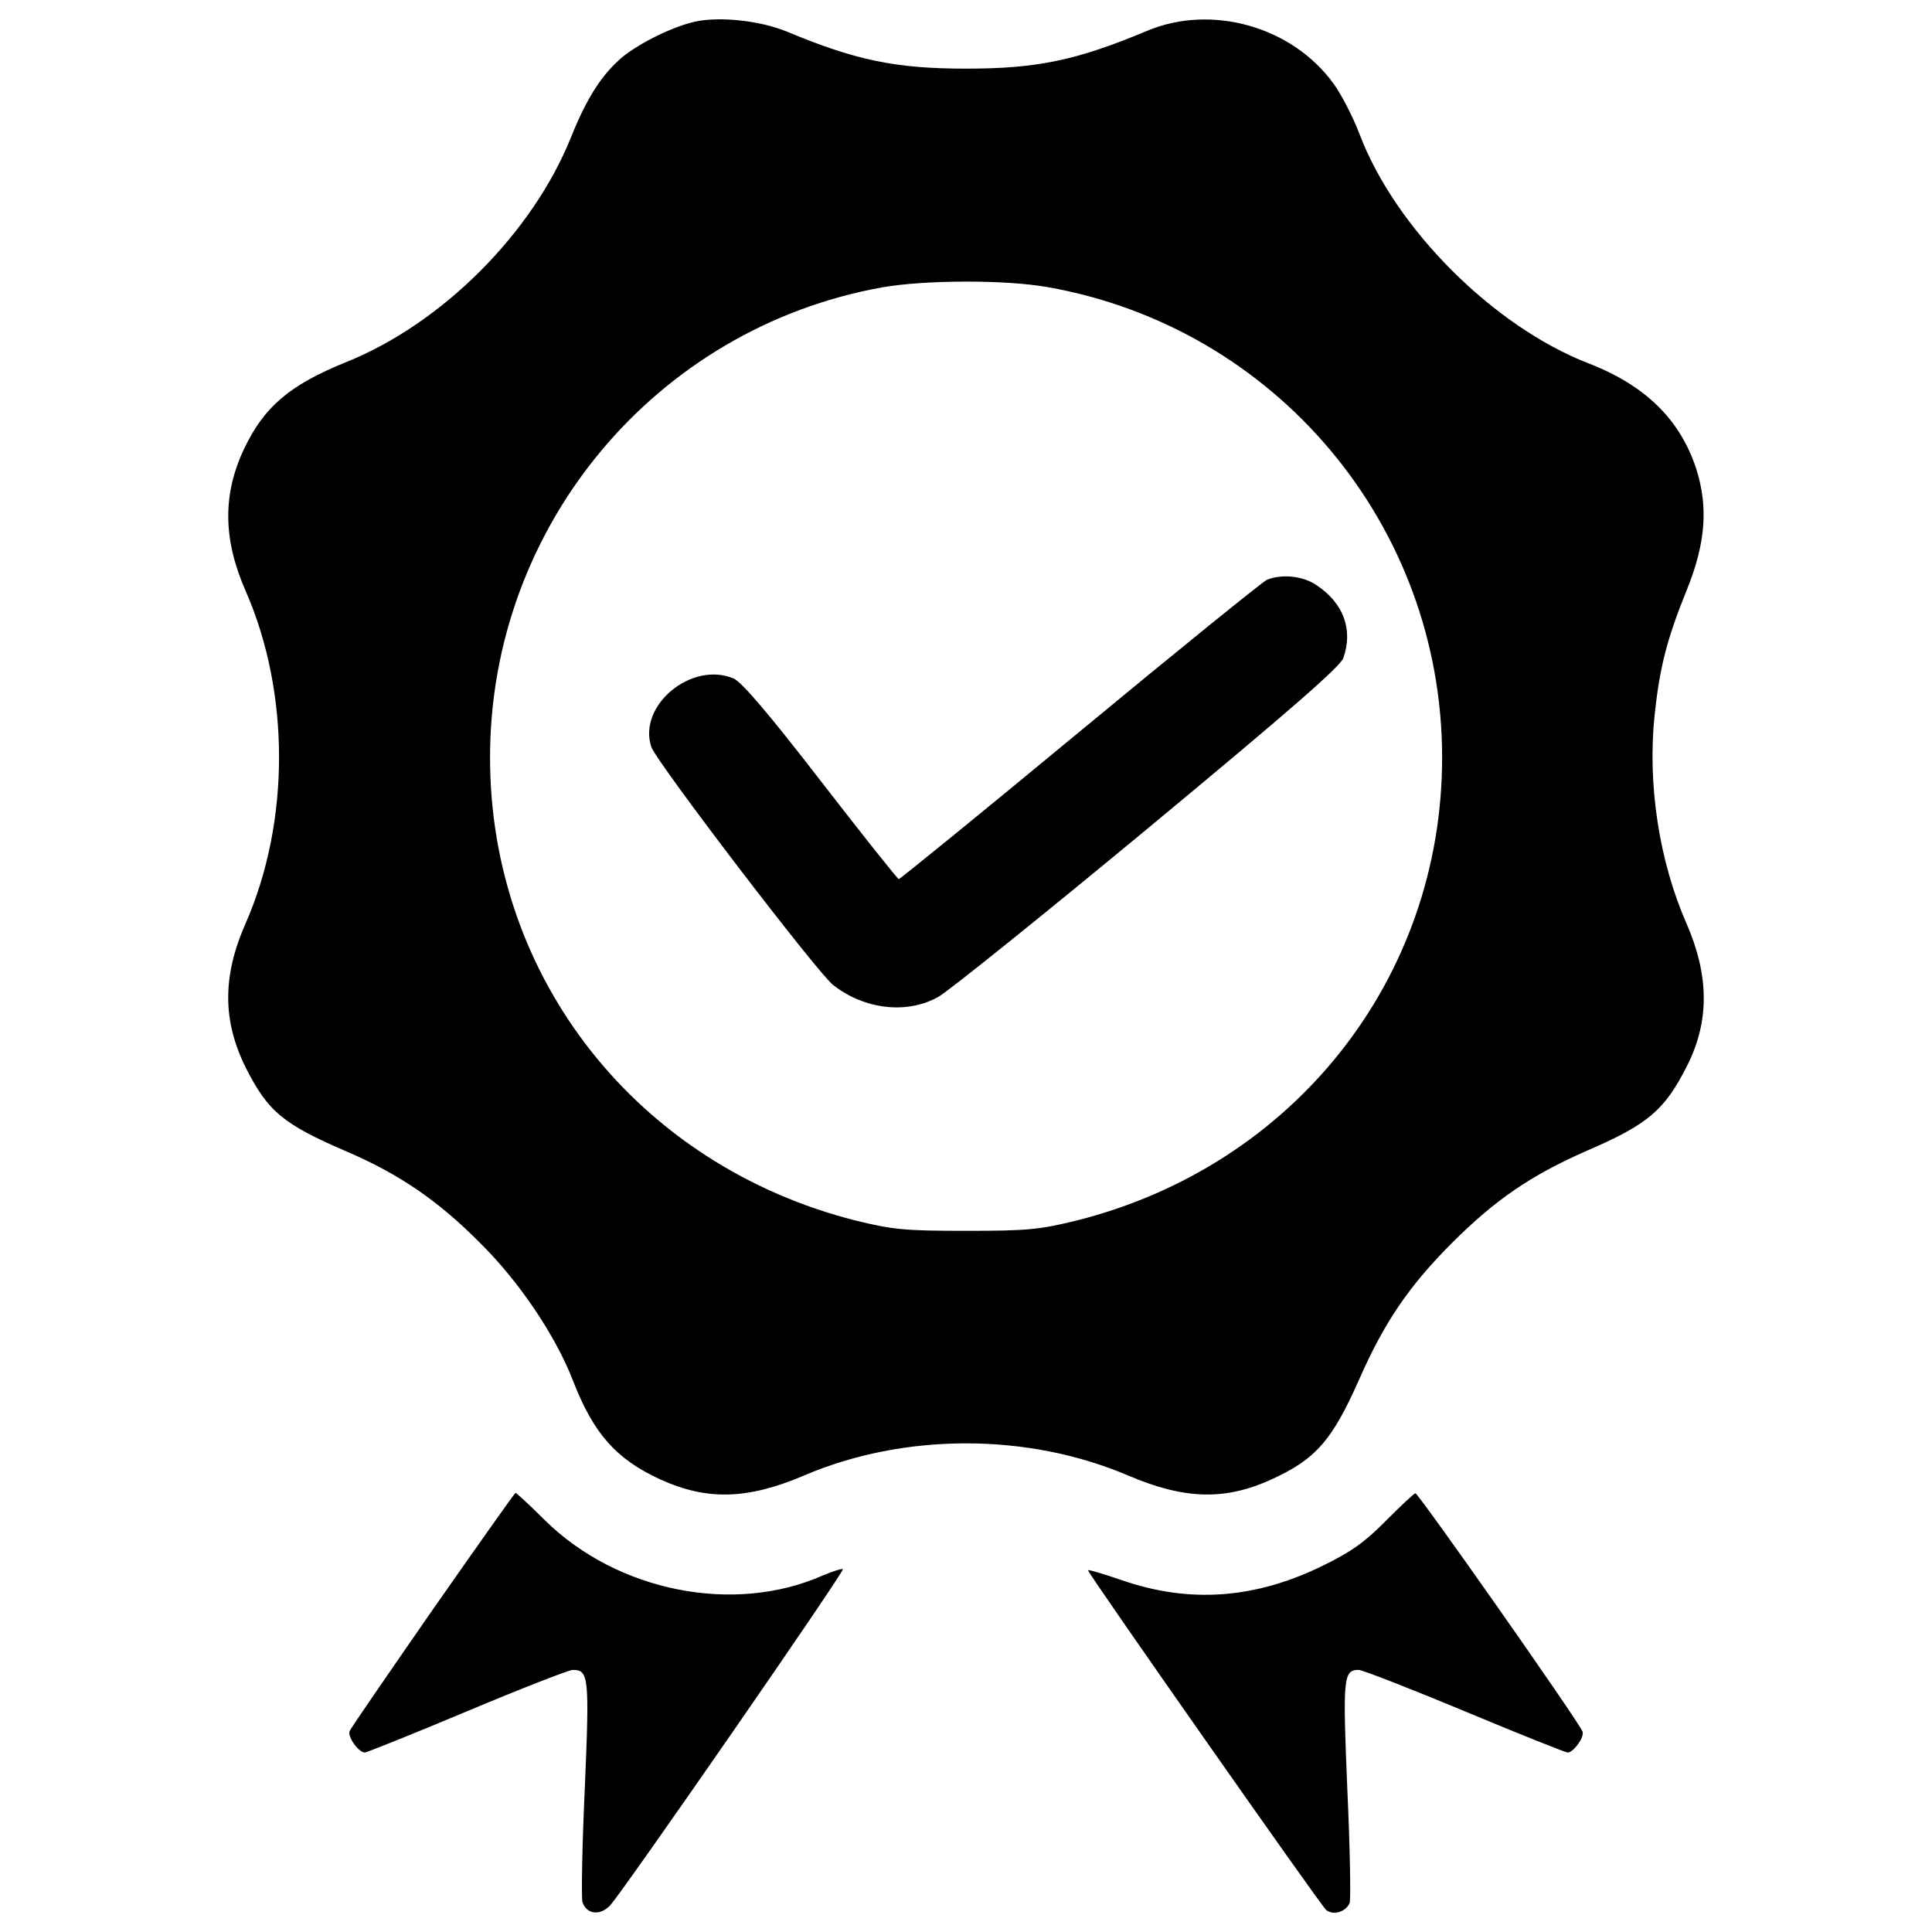 <svg xmlns="http://www.w3.org/2000/svg" viewBox="0 0 1000 1000"><path d="M360.14 11.11c-11.4 2.44-28.51 10.79-37.88 18.33-10.59 8.96-18.33 20.77-26.68 41.54-19.95 49.68-66.78 96.52-116.47 116.47-29.12 11.81-42.36 23.01-52.74 44.8-11.2 23.62-11 46.84.81 73.71 23.01 52.54 23.01 119.33 0 171.87-12.22 27.69-12.01 50.7.2 75.14 11.4 22.4 19.14 28.92 52.33 43.17 26.88 11.61 46.63 25.05 68.01 46.43 20.77 20.36 39.71 48.46 48.87 72.09 10.59 27.29 22.2 40.52 45.21 51.11 24.23 11 45.21 10.39 74.33-2.04 51.93-22.2 115.87-22.2 167.8 0 29.12 12.42 50.09 13.03 74.12 2.04 23.21-10.59 31.56-20.36 45.61-52.13 12.83-29.12 25.66-48.06 47.85-70.25 22.2-22.2 40.73-35.03 70.05-47.85 31.56-13.64 40.12-20.97 51.72-43.99 11.61-23.01 11.41-46.63-.41-73.71-14.05-31.97-20.16-71.68-16.49-107.32 2.65-25.05 6.31-39.5 16.7-65.16 9.77-24.23 11.2-42.76 4.89-62.72-8.35-25.45-26.27-43.17-55.79-54.58-49.28-19.14-99.99-69.85-118.52-118.72-3.46-9.16-9.57-20.77-13.44-26.07-21.38-29.53-63.13-41.34-96.52-27.29-36.45 15.27-56.81 19.55-93.67 19.55-36.45 0-57.02-4.28-92.65-19.14-13.84-5.69-34.41-7.93-47.24-5.28zm181.85 137.45c118.31 20.77 204.45 123.2 204.45 243.55 0 114.24-76.57 211.37-189.38 239.68-19.14 4.68-25.25 5.29-57.02 5.29-31.77 0-37.88-.61-57.02-5.29-112.81-28.52-189.38-125.24-189.38-239.68 0-119.74 85.53-222.17 202.82-243.34 21.79-3.88 63.33-4.08 85.53-.21z"/><path d="M655.82 300.06c-2.24 1.02-45.82 36.25-96.73 78.4-50.91 42.15-93.26 76.57-93.88 76.57-.61 0-18.73-22.81-40.32-50.7-26.88-34.82-41.13-51.52-45.21-53.15-21.79-9.16-49.69 14.05-42.56 35.43 2.44 7.54 85.93 116.89 94.08 123.2 16.3 12.83 38.5 15.27 54.58 6.1 5.09-2.85 53.76-41.95 108.33-87.15 73.92-61.29 99.58-83.69 101.21-88.17 5.09-14.66.2-28.3-13.85-37.67-7.12-4.89-17.91-5.91-25.65-2.86zM224.11 832.97c-23.01 33.19-42.56 61.5-43.17 63.13-1.02 3.05 4.68 11 7.94 11 .81 0 24.84-9.57 52.94-21.38 28.1-11.81 52.74-21.38 54.57-21.38 8.35 0 8.76 3.26 6.31 61.09-1.43 30.34-1.83 56.81-1.22 59.05 2.04 6.31 8.96 7.33 14.25 1.83 6.52-6.92 121.57-173.09 120.55-174.11-.41-.41-5.09 1.02-10.39 3.26-46.02 20.36-106.3 8.35-143.77-28.51-7.94-7.94-14.86-14.25-15.27-14.25s-19.52 27.08-42.74 60.27zm493.21-45.81c-10.59 10.79-17.92 16.09-32.58 23.21-34.82 17.11-68.83 19.75-104.06 7.54-9.57-3.26-17.51-5.7-17.51-5.09 0 1.63 120.35 173.29 123.2 175.74 3.67 3.05 10.38 1.02 12.22-3.67.61-1.83.2-28.31-1.22-58.85-2.44-58.04-2.04-61.7 5.9-61.7 1.83 0 26.47 9.57 54.78 21.38 28.3 11.81 52.33 21.38 53.35 21.38 3.05 0 8.75-7.94 7.74-10.79-1.83-5.09-85.12-123.61-86.54-123.4-.83.2-7.55 6.51-15.28 14.25z"/></svg>